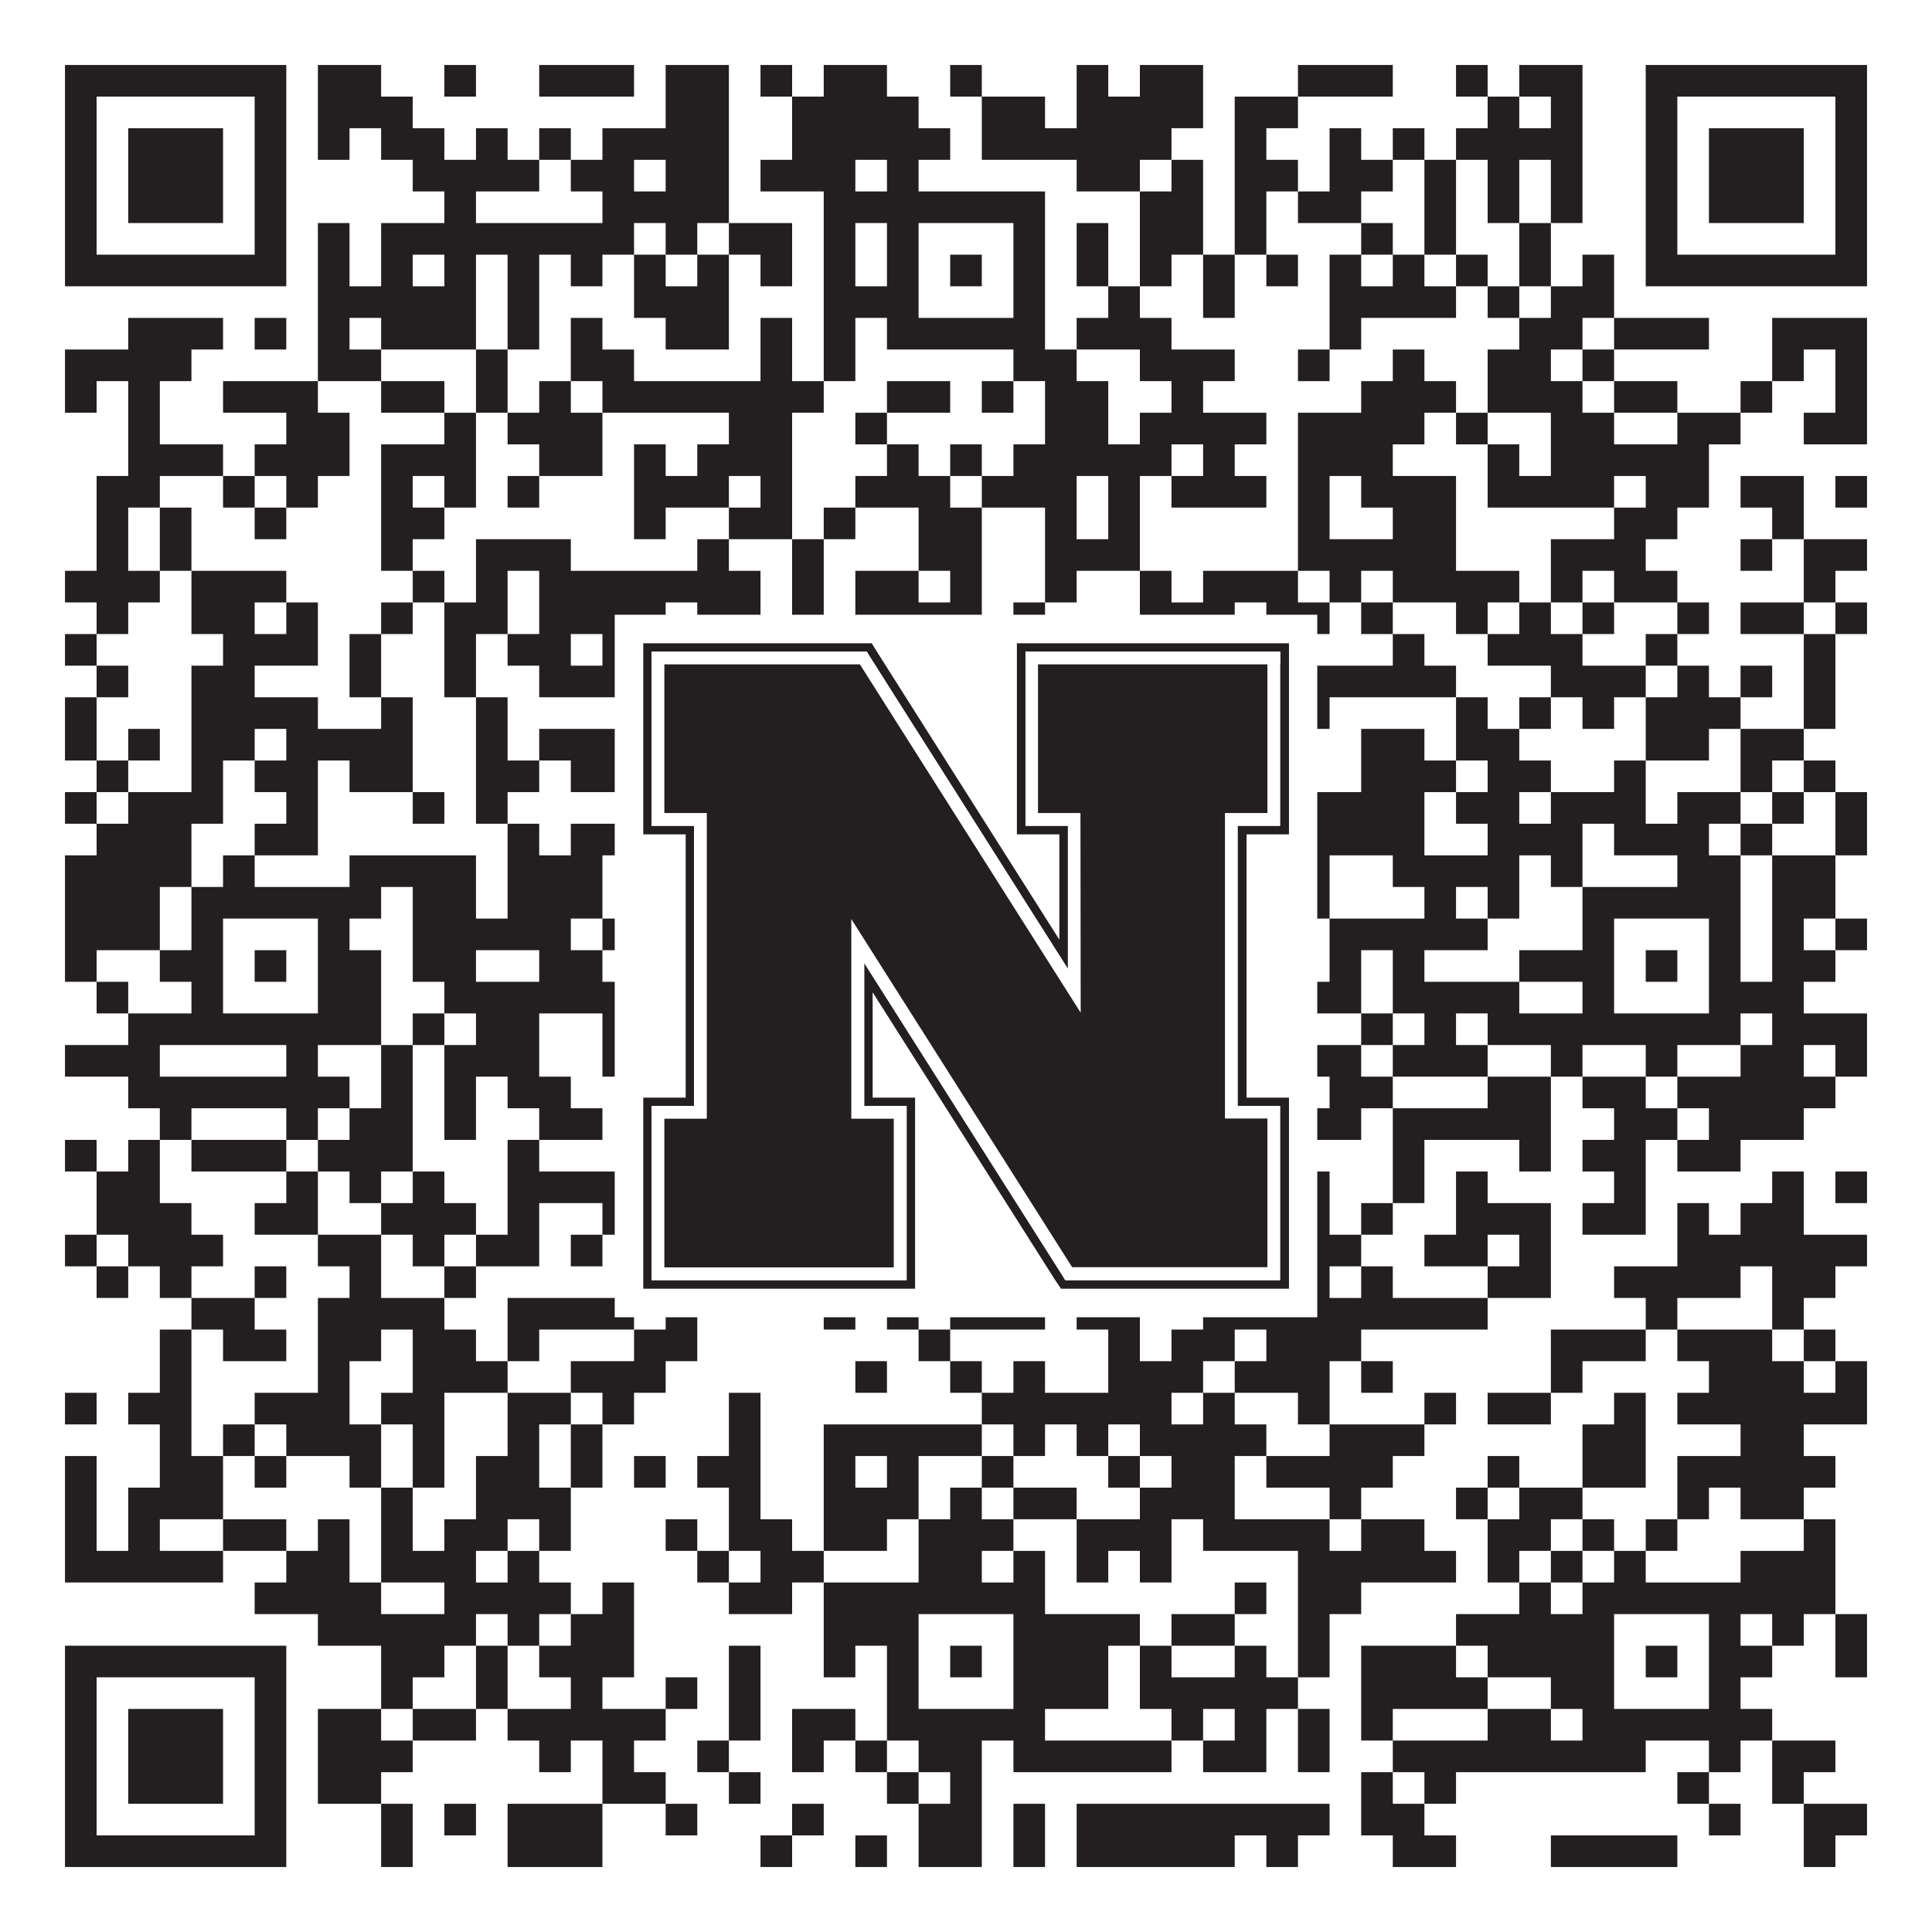 <?xml version="1.0"?>
<svg xmlns="http://www.w3.org/2000/svg" xmlns:xlink="http://www.w3.org/1999/xlink" version="1.1" width="1100px" height="1100px" viewBox="0 0 1100 1100"><rect x="0" y="0" width="1100" height="1100" fill="#ffffff" fill-opacity="1"/><path fill="#231f20" fill-opacity="1" d="M37,37L163,37L163,55L37,55ZM181,37L217,37L217,55L181,55ZM253,37L271,37L271,55L253,55ZM307,37L361,37L361,55L307,55ZM379,37L415,37L415,55L379,55ZM433,37L451,37L451,55L433,55ZM469,37L505,37L505,55L469,55ZM541,37L559,37L559,55L541,55ZM613,37L631,37L631,55L613,55ZM649,37L685,37L685,55L649,55ZM739,37L793,37L793,55L739,55ZM829,37L847,37L847,55L829,55ZM865,37L901,37L901,55L865,55ZM937,37L1063,37L1063,55L937,55ZM37,55L55,55L55,73L37,73ZM145,55L163,55L163,73L145,73ZM181,55L235,55L235,73L181,73ZM379,55L415,55L415,73L379,73ZM451,55L523,55L523,73L451,73ZM559,55L595,55L595,73L559,73ZM613,55L685,55L685,73L613,73ZM703,55L739,55L739,73L703,73ZM847,55L865,55L865,73L847,73ZM883,55L901,55L901,73L883,73ZM937,55L955,55L955,73L937,73ZM1045,55L1063,55L1063,73L1045,73ZM37,73L55,73L55,91L37,91ZM73,73L127,73L127,91L73,91ZM145,73L163,73L163,91L145,91ZM181,73L199,73L199,91L181,91ZM217,73L253,73L253,91L217,91ZM271,73L289,73L289,91L271,91ZM307,73L325,73L325,91L307,91ZM343,73L415,73L415,91L343,91ZM451,73L541,73L541,91L451,91ZM559,73L667,73L667,91L559,91ZM703,73L721,73L721,91L703,91ZM757,73L775,73L775,91L757,91ZM793,73L811,73L811,91L793,91ZM829,73L901,73L901,91L829,91ZM937,73L955,73L955,91L937,91ZM973,73L1027,73L1027,91L973,91ZM1045,73L1063,73L1063,91L1045,91ZM37,91L55,91L55,109L37,109ZM73,91L127,91L127,109L73,109ZM145,91L163,91L163,109L145,109ZM235,91L307,91L307,109L235,109ZM325,91L361,91L361,109L325,109ZM379,91L415,91L415,109L379,109ZM433,91L487,91L487,109L433,109ZM505,91L523,91L523,109L505,109ZM613,91L649,91L649,109L613,109ZM667,91L685,91L685,109L667,109ZM703,91L739,91L739,109L703,109ZM757,91L793,91L793,109L757,109ZM811,91L829,91L829,109L811,109ZM847,91L865,91L865,109L847,109ZM883,91L901,91L901,109L883,109ZM937,91L955,91L955,109L937,109ZM973,91L1027,91L1027,109L973,109ZM1045,91L1063,91L1063,109L1045,109ZM37,109L55,109L55,127L37,127ZM73,109L127,109L127,127L73,127ZM145,109L163,109L163,127L145,127ZM253,109L271,109L271,127L253,127ZM343,109L415,109L415,127L343,127ZM469,109L595,109L595,127L469,127ZM649,109L685,109L685,127L649,127ZM703,109L721,109L721,127L703,127ZM739,109L775,109L775,127L739,127ZM811,109L829,109L829,127L811,127ZM847,109L865,109L865,127L847,127ZM883,109L901,109L901,127L883,127ZM937,109L955,109L955,127L937,127ZM973,109L1027,109L1027,127L973,127ZM1045,109L1063,109L1063,127L1045,127ZM37,127L55,127L55,145L37,145ZM145,127L163,127L163,145L145,145ZM181,127L199,127L199,145L181,145ZM217,127L361,127L361,145L217,145ZM379,127L397,127L397,145L379,145ZM415,127L451,127L451,145L415,145ZM469,127L487,127L487,145L469,145ZM505,127L523,127L523,145L505,145ZM577,127L595,127L595,145L577,145ZM613,127L631,127L631,145L613,145ZM649,127L685,127L685,145L649,145ZM703,127L721,127L721,145L703,145ZM775,127L793,127L793,145L775,145ZM811,127L829,127L829,145L811,145ZM865,127L883,127L883,145L865,145ZM937,127L955,127L955,145L937,145ZM1045,127L1063,127L1063,145L1045,145ZM37,145L163,145L163,163L37,163ZM181,145L199,145L199,163L181,163ZM217,145L235,145L235,163L217,163ZM253,145L271,145L271,163L253,163ZM289,145L307,145L307,163L289,163ZM325,145L343,145L343,163L325,163ZM361,145L379,145L379,163L361,163ZM397,145L415,145L415,163L397,163ZM433,145L451,145L451,163L433,163ZM469,145L487,145L487,163L469,163ZM505,145L523,145L523,163L505,163ZM541,145L559,145L559,163L541,163ZM577,145L595,145L595,163L577,163ZM613,145L631,145L631,163L613,163ZM649,145L667,145L667,163L649,163ZM685,145L703,145L703,163L685,163ZM721,145L739,145L739,163L721,163ZM757,145L775,145L775,163L757,163ZM793,145L811,145L811,163L793,163ZM829,145L847,145L847,163L829,163ZM865,145L883,145L883,163L865,163ZM901,145L919,145L919,163L901,163ZM937,145L1063,145L1063,163L937,163ZM181,163L271,163L271,181L181,181ZM289,163L307,163L307,181L289,181ZM361,163L415,163L415,181L361,181ZM469,163L523,163L523,181L469,181ZM577,163L595,163L595,181L577,181ZM631,163L649,163L649,181L631,181ZM685,163L703,163L703,181L685,181ZM757,163L829,163L829,181L757,181ZM847,163L865,163L865,181L847,181ZM883,163L919,163L919,181L883,181ZM73,181L127,181L127,199L73,199ZM145,181L163,181L163,199L145,199ZM181,181L199,181L199,199L181,199ZM217,181L271,181L271,199L217,199ZM289,181L307,181L307,199L289,199ZM325,181L343,181L343,199L325,199ZM379,181L415,181L415,199L379,199ZM433,181L451,181L451,199L433,199ZM469,181L487,181L487,199L469,199ZM505,181L595,181L595,199L505,199ZM613,181L667,181L667,199L613,199ZM757,181L775,181L775,199L757,199ZM865,181L901,181L901,199L865,199ZM919,181L973,181L973,199L919,199ZM1009,181L1063,181L1063,199L1009,199ZM37,199L109,199L109,217L37,217ZM181,199L217,199L217,217L181,217ZM271,199L289,199L289,217L271,217ZM325,199L361,199L361,217L325,217ZM433,199L451,199L451,217L433,217ZM469,199L487,199L487,217L469,217ZM577,199L613,199L613,217L577,217ZM649,199L703,199L703,217L649,217ZM739,199L757,199L757,217L739,217ZM793,199L811,199L811,217L793,217ZM847,199L883,199L883,217L847,217ZM901,199L919,199L919,217L901,217ZM1009,199L1027,199L1027,217L1009,217ZM1045,199L1063,199L1063,217L1045,217ZM37,217L55,217L55,235L37,235ZM73,217L91,217L91,235L73,235ZM127,217L181,217L181,235L127,235ZM217,217L253,217L253,235L217,235ZM271,217L289,217L289,235L271,235ZM307,217L325,217L325,235L307,235ZM343,217L469,217L469,235L343,235ZM505,217L541,217L541,235L505,235ZM559,217L577,217L577,235L559,235ZM595,217L631,217L631,235L595,235ZM667,217L685,217L685,235L667,235ZM775,217L829,217L829,235L775,235ZM847,217L901,217L901,235L847,235ZM919,217L955,217L955,235L919,235ZM991,217L1009,217L1009,235L991,235ZM1045,217L1063,217L1063,235L1045,235ZM73,235L91,235L91,253L73,253ZM163,235L199,235L199,253L163,253ZM253,235L271,235L271,253L253,253ZM289,235L343,235L343,253L289,253ZM415,235L451,235L451,253L415,253ZM487,235L505,235L505,253L487,253ZM595,235L631,235L631,253L595,253ZM649,235L721,235L721,253L649,253ZM739,235L811,235L811,253L739,253ZM829,235L847,235L847,253L829,253ZM883,235L919,235L919,253L883,253ZM955,235L991,235L991,253L955,253ZM1027,235L1063,235L1063,253L1027,253ZM73,253L127,253L127,271L73,271ZM145,253L199,253L199,271L145,271ZM217,253L271,253L271,271L217,271ZM307,253L343,253L343,271L307,271ZM361,253L379,253L379,271L361,271ZM397,253L451,253L451,271L397,271ZM505,253L523,253L523,271L505,271ZM541,253L559,253L559,271L541,271ZM577,253L667,253L667,271L577,271ZM685,253L703,253L703,271L685,271ZM739,253L793,253L793,271L739,271ZM847,253L865,253L865,271L847,271ZM883,253L973,253L973,271L883,271ZM55,271L91,271L91,289L55,289ZM127,271L145,271L145,289L127,289ZM163,271L181,271L181,289L163,289ZM217,271L235,271L235,289L217,289ZM253,271L271,271L271,289L253,289ZM289,271L307,271L307,289L289,289ZM361,271L415,271L415,289L361,289ZM433,271L451,271L451,289L433,289ZM487,271L541,271L541,289L487,289ZM559,271L613,271L613,289L559,289ZM631,271L649,271L649,289L631,289ZM667,271L721,271L721,289L667,289ZM739,271L757,271L757,289L739,289ZM775,271L829,271L829,289L775,289ZM847,271L919,271L919,289L847,289ZM937,271L973,271L973,289L937,289ZM991,271L1027,271L1027,289L991,289ZM1045,271L1063,271L1063,289L1045,289ZM55,289L73,289L73,307L55,307ZM91,289L109,289L109,307L91,307ZM145,289L163,289L163,307L145,307ZM217,289L253,289L253,307L217,307ZM361,289L379,289L379,307L361,307ZM415,289L451,289L451,307L415,307ZM469,289L487,289L487,307L469,307ZM523,289L559,289L559,307L523,307ZM595,289L613,289L613,307L595,307ZM631,289L649,289L649,307L631,307ZM739,289L757,289L757,307L739,307ZM793,289L829,289L829,307L793,307ZM919,289L955,289L955,307L919,307ZM1009,289L1027,289L1027,307L1009,307ZM55,307L73,307L73,325L55,325ZM91,307L109,307L109,325L91,325ZM217,307L235,307L235,325L217,325ZM271,307L325,307L325,325L271,325ZM397,307L415,307L415,325L397,325ZM451,307L469,307L469,325L451,325ZM523,307L559,307L559,325L523,325ZM595,307L649,307L649,325L595,325ZM739,307L829,307L829,325L739,325ZM883,307L937,307L937,325L883,325ZM991,307L1009,307L1009,325L991,325ZM1027,307L1063,307L1063,325L1027,325ZM37,325L91,325L91,343L37,343ZM109,325L163,325L163,343L109,343ZM235,325L253,325L253,343L235,343ZM271,325L289,325L289,343L271,343ZM307,325L433,325L433,343L307,343ZM451,325L469,325L469,343L451,343ZM487,325L523,325L523,343L487,343ZM541,325L559,325L559,343L541,343ZM595,325L613,325L613,343L595,343ZM649,325L667,325L667,343L649,343ZM685,325L739,325L739,343L685,343ZM757,325L775,325L775,343L757,343ZM793,325L865,325L865,343L793,343ZM883,325L901,325L901,343L883,343ZM919,325L955,325L955,343L919,343ZM1027,325L1045,325L1045,343L1027,343ZM55,343L73,343L73,361L55,361ZM109,343L145,343L145,361L109,361ZM163,343L181,343L181,361L163,361ZM217,343L235,343L235,361L217,361ZM253,343L289,343L289,361L253,361ZM307,343L379,343L379,361L307,361ZM397,343L433,343L433,361L397,361ZM451,343L469,343L469,361L451,361ZM487,343L559,343L559,361L487,361ZM577,343L595,343L595,361L577,361ZM649,343L703,343L703,361L649,361ZM721,343L757,343L757,361L721,361ZM775,343L793,343L793,361L775,361ZM829,343L847,343L847,361L829,361ZM865,343L883,343L883,361L865,361ZM901,343L919,343L919,361L901,361ZM955,343L973,343L973,361L955,361ZM991,343L1027,343L1027,361L991,361ZM1045,343L1063,343L1063,361L1045,361ZM37,361L55,361L55,379L37,379ZM127,361L181,361L181,379L127,379ZM199,361L217,361L217,379L199,379ZM253,361L271,361L271,379L253,379ZM289,361L325,361L325,379L289,379ZM343,361L451,361L451,379L343,379ZM469,361L487,361L487,379L469,379ZM505,361L523,361L523,379L505,379ZM541,361L577,361L577,379L541,379ZM631,361L649,361L649,379L631,379ZM721,361L739,361L739,379L721,379ZM793,361L811,361L811,379L793,379ZM847,361L901,361L901,379L847,379ZM937,361L955,361L955,379L937,379ZM1027,361L1045,361L1045,379L1027,379ZM55,379L73,379L73,397L55,397ZM109,379L145,379L145,397L109,397ZM199,379L217,379L217,397L199,397ZM253,379L271,379L271,397L253,397ZM307,379L379,379L379,397L307,397ZM397,379L451,379L451,397L397,397ZM469,379L505,379L505,397L469,397ZM523,379L541,379L541,397L523,397ZM559,379L577,379L577,397L559,397ZM631,379L685,379L685,397L631,397ZM703,379L721,379L721,397L703,397ZM739,379L829,379L829,397L739,397ZM883,379L937,379L937,397L883,397ZM955,379L973,379L973,397L955,397ZM991,379L1009,379L1009,397L991,397ZM1027,379L1045,379L1045,397L1027,397ZM37,397L55,397L55,415L37,415ZM109,397L181,397L181,415L109,415ZM217,397L235,397L235,415L217,415ZM271,397L289,397L289,415L271,415ZM379,397L397,397L397,415L379,415ZM415,397L469,397L469,415L415,415ZM559,397L595,397L595,415L559,415ZM649,397L667,397L667,415L649,415ZM739,397L757,397L757,415L739,415ZM829,397L847,397L847,415L829,415ZM865,397L883,397L883,415L865,415ZM901,397L919,397L919,415L901,415ZM937,397L991,397L991,415L937,415ZM1027,397L1045,397L1045,415L1027,415ZM37,415L55,415L55,433L37,433ZM73,415L91,415L91,433L73,433ZM109,415L145,415L145,433L109,433ZM163,415L235,415L235,433L163,433ZM271,415L289,415L289,433L271,433ZM307,415L361,415L361,433L307,433ZM379,415L415,415L415,433L379,433ZM451,415L595,415L595,433L451,433ZM631,415L649,415L649,433L631,433ZM667,415L721,415L721,433L667,433ZM775,415L811,415L811,433L775,433ZM829,415L865,415L865,433L829,433ZM937,415L973,415L973,433L937,433ZM991,415L1027,415L1027,433L991,433ZM55,433L73,433L73,451L55,451ZM109,433L127,433L127,451L109,451ZM145,433L181,433L181,451L145,451ZM199,433L235,433L235,451L199,451ZM271,433L307,433L307,451L271,451ZM325,433L361,433L361,451L325,451ZM379,433L397,433L397,451L379,451ZM451,433L487,433L487,451L451,451ZM505,433L523,433L523,451L505,451ZM541,433L595,433L595,451L541,451ZM613,433L631,433L631,451L613,451ZM649,433L685,433L685,451L649,451ZM721,433L739,433L739,451L721,451ZM775,433L829,433L829,451L775,451ZM847,433L883,433L883,451L847,451ZM919,433L937,433L937,451L919,451ZM991,433L1009,433L1009,451L991,451ZM1027,433L1045,433L1045,451L1027,451ZM37,451L55,451L55,469L37,469ZM73,451L127,451L127,469L73,469ZM163,451L181,451L181,469L163,469ZM235,451L253,451L253,469L235,469ZM271,451L289,451L289,469L271,469ZM397,451L469,451L469,469L397,469ZM487,451L505,451L505,469L487,469ZM577,451L595,451L595,469L577,469ZM613,451L631,451L631,469L613,469ZM649,451L685,451L685,469L649,469ZM703,451L721,451L721,469L703,469ZM739,451L811,451L811,469L739,469ZM829,451L865,451L865,469L829,469ZM883,451L937,451L937,469L883,469ZM955,451L991,451L991,469L955,469ZM1009,451L1027,451L1027,469L1009,469ZM1045,451L1063,451L1063,469L1045,469ZM55,469L109,469L109,487L55,487ZM145,469L181,469L181,487L145,487ZM289,469L307,469L307,487L289,487ZM325,469L397,469L397,487L325,487ZM451,469L469,469L469,487L451,487ZM505,469L577,469L577,487L505,487ZM595,469L613,469L613,487L595,487ZM649,469L685,469L685,487L649,487ZM703,469L721,469L721,487L703,487ZM739,469L811,469L811,487L739,487ZM847,469L901,469L901,487L847,487ZM919,469L973,469L973,487L919,487ZM991,469L1009,469L1009,487L991,487ZM1045,469L1063,469L1063,487L1045,487ZM37,487L109,487L109,505L37,505ZM127,487L145,487L145,505L127,505ZM199,487L271,487L271,505L199,505ZM289,487L343,487L343,505L289,505ZM415,487L433,487L433,505L415,505ZM523,487L577,487L577,505L523,505ZM613,487L703,487L703,505L613,505ZM739,487L757,487L757,505L739,505ZM793,487L865,487L865,505L793,505ZM883,487L901,487L901,505L883,505ZM955,487L991,487L991,505L955,505ZM1009,487L1045,487L1045,505L1009,505ZM37,505L91,505L91,523L37,523ZM109,505L217,505L217,523L109,523ZM235,505L271,505L271,523L235,523ZM289,505L343,505L343,523L289,523ZM505,505L595,505L595,523L505,523ZM613,505L649,505L649,523L613,523ZM721,505L757,505L757,523L721,523ZM811,505L829,505L829,523L811,523ZM847,505L865,505L865,523L847,523ZM901,505L991,505L991,523L901,523ZM1009,505L1045,505L1045,523L1009,523ZM37,523L91,523L91,541L37,541ZM109,523L127,523L127,541L109,541ZM181,523L199,523L199,541L181,541ZM235,523L325,523L325,541L235,541ZM343,523L361,523L361,541L343,541ZM397,523L433,523L433,541L397,541ZM451,523L487,523L487,541L451,541ZM505,523L523,523L523,541L505,541ZM577,523L613,523L613,541L577,541ZM631,523L649,523L649,541L631,541ZM703,523L721,523L721,541L703,541ZM757,523L847,523L847,541L757,541ZM901,523L919,523L919,541L901,541ZM973,523L991,523L991,541L973,541ZM1009,523L1027,523L1027,541L1009,541ZM1045,523L1063,523L1063,541L1045,541ZM37,541L55,541L55,559L37,559ZM91,541L127,541L127,559L91,559ZM145,541L163,541L163,559L145,559ZM181,541L217,541L217,559L181,559ZM235,541L271,541L271,559L235,559ZM307,541L343,541L343,559L307,559ZM379,541L397,541L397,559L379,559ZM433,541L469,541L469,559L433,559ZM487,541L523,541L523,559L487,559ZM541,541L559,541L559,559L541,559ZM577,541L613,541L613,559L577,559ZM631,541L649,541L649,559L631,559ZM721,541L739,541L739,559L721,559ZM757,541L775,541L775,559L757,559ZM793,541L811,541L811,559L793,559ZM865,541L919,541L919,559L865,559ZM937,541L955,541L955,559L937,559ZM973,541L991,541L991,559L973,559ZM1009,541L1045,541L1045,559L1009,559ZM55,559L73,559L73,577L55,577ZM109,559L127,559L127,577L109,577ZM181,559L217,559L217,577L181,577ZM253,559L397,559L397,577L253,577ZM415,559L469,559L469,577L415,577ZM505,559L523,559L523,577L505,577ZM577,559L631,559L631,577L577,577ZM649,559L667,559L667,577L649,577ZM703,559L721,559L721,577L703,577ZM739,559L775,559L775,577L739,577ZM793,559L865,559L865,577L793,577ZM901,559L919,559L919,577L901,577ZM973,559L1027,559L1027,577L973,577ZM73,577L217,577L217,595L73,595ZM235,577L253,577L253,595L235,595ZM271,577L307,577L307,595L271,595ZM343,577L379,577L379,595L343,595ZM397,577L415,577L415,595L397,595ZM433,577L451,577L451,595L433,595ZM469,577L487,577L487,595L469,595ZM505,577L595,577L595,595L505,595ZM613,577L631,577L631,595L613,595ZM649,577L685,577L685,595L649,595ZM721,577L739,577L739,595L721,595ZM775,577L793,577L793,595L775,595ZM811,577L829,577L829,595L811,595ZM847,577L991,577L991,595L847,595ZM1009,577L1063,577L1063,595L1009,595ZM37,595L91,595L91,613L37,613ZM163,595L181,595L181,613L163,613ZM217,595L235,595L235,613L217,613ZM253,595L307,595L307,613L253,613ZM343,595L379,595L379,613L343,613ZM469,595L505,595L505,613L469,613ZM523,595L541,595L541,613L523,613ZM559,595L577,595L577,613L559,613ZM595,595L613,595L613,613L595,613ZM667,595L685,595L685,613L667,613ZM703,595L721,595L721,613L703,613ZM739,595L775,595L775,613L739,613ZM793,595L847,595L847,613L793,613ZM883,595L901,595L901,613L883,613ZM937,595L955,595L955,613L937,613ZM991,595L1027,595L1027,613L991,613ZM1045,595L1063,595L1063,613L1045,613ZM73,613L199,613L199,631L73,631ZM217,613L235,613L235,631L217,631ZM253,613L271,613L271,631L253,631ZM289,613L325,613L325,631L289,631ZM361,613L379,613L379,631L361,631ZM415,613L433,613L433,631L415,631ZM523,613L559,613L559,631L523,631ZM577,613L613,613L613,631L577,631ZM631,613L685,613L685,631L631,631ZM721,613L739,613L739,631L721,631ZM757,613L793,613L793,631L757,631ZM847,613L883,613L883,631L847,631ZM901,613L937,613L937,631L901,631ZM955,613L1045,613L1045,631L955,631ZM91,631L109,631L109,649L91,649ZM163,631L181,631L181,649L163,649ZM199,631L235,631L235,649L199,649ZM253,631L271,631L271,649L253,649ZM307,631L343,631L343,649L307,649ZM379,631L397,631L397,649L379,649ZM433,631L487,631L487,649L433,649ZM541,631L559,631L559,649L541,649ZM595,631L613,631L613,649L595,649ZM631,631L649,631L649,649L631,649ZM703,631L775,631L775,649L703,649ZM793,631L883,631L883,649L793,649ZM919,631L955,631L955,649L919,649ZM973,631L1027,631L1027,649L973,649ZM37,649L55,649L55,667L37,667ZM73,649L91,649L91,667L73,667ZM109,649L163,649L163,667L109,667ZM181,649L235,649L235,667L181,667ZM289,649L307,649L307,667L289,667ZM361,649L397,649L397,667L361,667ZM433,649L469,649L469,667L433,667ZM487,649L541,649L541,667L487,667ZM577,649L595,649L595,667L577,667ZM649,649L685,649L685,667L649,667ZM703,649L739,649L739,667L703,667ZM793,649L811,649L811,667L793,667ZM865,649L883,649L883,667L865,667ZM901,649L937,649L937,667L901,667ZM955,649L991,649L991,667L955,667ZM55,667L91,667L91,685L55,685ZM163,667L181,667L181,685L163,685ZM199,667L217,667L217,685L199,685ZM235,667L253,667L253,685L235,685ZM289,667L379,667L379,685L289,685ZM415,667L469,667L469,685L415,685ZM487,667L505,667L505,685L487,685ZM523,667L577,667L577,685L523,685ZM631,667L667,667L667,685L631,685ZM703,667L721,667L721,685L703,685ZM739,667L757,667L757,685L739,685ZM793,667L811,667L811,685L793,685ZM829,667L847,667L847,685L829,685ZM919,667L937,667L937,685L919,685ZM1009,667L1027,667L1027,685L1009,685ZM1045,667L1063,667L1063,685L1045,685ZM55,685L109,685L109,703L55,703ZM145,685L181,685L181,703L145,703ZM217,685L271,685L271,703L217,703ZM289,685L307,685L307,703L289,703ZM343,685L361,685L361,703L343,703ZM379,685L397,685L397,703L379,703ZM415,685L451,685L451,703L415,703ZM487,685L505,685L505,703L487,703ZM541,685L559,685L559,703L541,703ZM577,685L613,685L613,703L577,703ZM631,685L685,685L685,703L631,703ZM703,685L757,685L757,703L703,703ZM775,685L793,685L793,703L775,703ZM829,685L883,685L883,703L829,703ZM901,685L937,685L937,703L901,703ZM955,685L973,685L973,703L955,703ZM991,685L1027,685L1027,703L991,703ZM37,703L55,703L55,721L37,721ZM73,703L127,703L127,721L73,721ZM181,703L217,703L217,721L181,721ZM235,703L253,703L253,721L235,721ZM271,703L307,703L307,721L271,721ZM325,703L343,703L343,721L325,721ZM379,703L397,703L397,721L379,721ZM415,703L451,703L451,721L415,721ZM487,703L523,703L523,721L487,721ZM541,703L559,703L559,721L541,721ZM577,703L595,703L595,721L577,721ZM613,703L631,703L631,721L613,721ZM649,703L667,703L667,721L649,721ZM685,703L703,703L703,721L685,721ZM739,703L775,703L775,721L739,721ZM811,703L847,703L847,721L811,721ZM865,703L883,703L883,721L865,721ZM955,703L1063,703L1063,721L955,721ZM55,721L73,721L73,739L55,739ZM91,721L109,721L109,739L91,739ZM145,721L163,721L163,739L145,739ZM199,721L217,721L217,739L199,739ZM253,721L271,721L271,739L253,739ZM361,721L379,721L379,739L361,739ZM397,721L451,721L451,739L397,739ZM487,721L523,721L523,739L487,739ZM541,721L577,721L577,739L541,739ZM595,721L667,721L667,739L595,739ZM685,721L703,721L703,739L685,739ZM721,721L757,721L757,739L721,739ZM775,721L793,721L793,739L775,739ZM847,721L883,721L883,739L847,739ZM919,721L991,721L991,739L919,739ZM1009,721L1045,721L1045,739L1009,739ZM109,739L145,739L145,757L109,757ZM181,739L253,739L253,757L181,757ZM289,739L361,739L361,757L289,757ZM379,739L397,739L397,757L379,757ZM469,739L487,739L487,757L469,757ZM505,739L523,739L523,757L505,757ZM541,739L595,739L595,757L541,757ZM613,739L649,739L649,757L613,757ZM685,739L847,739L847,757L685,757ZM937,739L955,739L955,757L937,757ZM1009,739L1027,739L1027,757L1009,757ZM91,757L109,757L109,775L91,775ZM127,757L163,757L163,775L127,775ZM181,757L217,757L217,775L181,775ZM235,757L271,757L271,775L235,775ZM289,757L307,757L307,775L289,775ZM361,757L397,757L397,775L361,775ZM523,757L541,757L541,775L523,775ZM631,757L649,757L649,775L631,775ZM667,757L703,757L703,775L667,775ZM721,757L775,757L775,775L721,775ZM883,757L937,757L937,775L883,775ZM955,757L1009,757L1009,775L955,775ZM1027,757L1045,757L1045,775L1027,775ZM91,775L109,775L109,793L91,793ZM181,775L199,775L199,793L181,793ZM235,775L289,775L289,793L235,793ZM325,775L379,775L379,793L325,793ZM487,775L505,775L505,793L487,793ZM541,775L559,775L559,793L541,793ZM577,775L595,775L595,793L577,793ZM631,775L685,775L685,793L631,793ZM703,775L757,775L757,793L703,793ZM775,775L793,775L793,793L775,793ZM883,775L901,775L901,793L883,793ZM973,775L1027,775L1027,793L973,793ZM1045,775L1063,775L1063,793L1045,793ZM37,793L55,793L55,811L37,811ZM73,793L109,793L109,811L73,811ZM145,793L199,793L199,811L145,811ZM217,793L253,793L253,811L217,811ZM289,793L325,793L325,811L289,811ZM343,793L361,793L361,811L343,811ZM415,793L433,793L433,811L415,811ZM559,793L667,793L667,811L559,811ZM685,793L703,793L703,811L685,811ZM739,793L757,793L757,811L739,811ZM811,793L829,793L829,811L811,811ZM847,793L883,793L883,811L847,811ZM919,793L937,793L937,811L919,811ZM955,793L1063,793L1063,811L955,811ZM91,811L109,811L109,829L91,829ZM127,811L145,811L145,829L127,829ZM163,811L217,811L217,829L163,829ZM235,811L253,811L253,829L235,829ZM289,811L307,811L307,829L289,829ZM325,811L343,811L343,829L325,829ZM415,811L433,811L433,829L415,829ZM469,811L559,811L559,829L469,829ZM577,811L595,811L595,829L577,829ZM613,811L631,811L631,829L613,829ZM649,811L721,811L721,829L649,829ZM757,811L811,811L811,829L757,829ZM901,811L937,811L937,829L901,829ZM991,811L1027,811L1027,829L991,829ZM37,829L55,829L55,847L37,847ZM91,829L127,829L127,847L91,847ZM145,829L163,829L163,847L145,847ZM199,829L217,829L217,847L199,847ZM235,829L253,829L253,847L235,847ZM271,829L307,829L307,847L271,847ZM325,829L343,829L343,847L325,847ZM361,829L379,829L379,847L361,847ZM397,829L433,829L433,847L397,847ZM469,829L487,829L487,847L469,847ZM505,829L523,829L523,847L505,847ZM559,829L577,829L577,847L559,847ZM631,829L649,829L649,847L631,847ZM667,829L703,829L703,847L667,847ZM721,829L793,829L793,847L721,847ZM847,829L865,829L865,847L847,847ZM901,829L937,829L937,847L901,847ZM955,829L1045,829L1045,847L955,847ZM37,847L55,847L55,865L37,865ZM73,847L127,847L127,865L73,865ZM217,847L235,847L235,865L217,865ZM271,847L325,847L325,865L271,865ZM415,847L433,847L433,865L415,865ZM469,847L523,847L523,865L469,865ZM541,847L559,847L559,865L541,865ZM577,847L613,847L613,865L577,865ZM649,847L703,847L703,865L649,865ZM757,847L775,847L775,865L757,865ZM829,847L847,847L847,865L829,865ZM865,847L901,847L901,865L865,865ZM955,847L973,847L973,865L955,865ZM991,847L1027,847L1027,865L991,865ZM37,865L55,865L55,883L37,883ZM73,865L91,865L91,883L73,883ZM127,865L163,865L163,883L127,883ZM181,865L199,865L199,883L181,883ZM217,865L235,865L235,883L217,883ZM253,865L289,865L289,883L253,883ZM307,865L325,865L325,883L307,883ZM379,865L397,865L397,883L379,883ZM415,865L451,865L451,883L415,883ZM469,865L505,865L505,883L469,883ZM523,865L577,865L577,883L523,883ZM613,865L667,865L667,883L613,883ZM685,865L757,865L757,883L685,883ZM775,865L811,865L811,883L775,883ZM847,865L883,865L883,883L847,883ZM901,865L919,865L919,883L901,883ZM937,865L955,865L955,883L937,883ZM1027,865L1045,865L1045,883L1027,883ZM37,883L127,883L127,901L37,901ZM163,883L199,883L199,901L163,901ZM217,883L271,883L271,901L217,901ZM289,883L307,883L307,901L289,901ZM397,883L415,883L415,901L397,901ZM433,883L469,883L469,901L433,901ZM523,883L559,883L559,901L523,901ZM577,883L595,883L595,901L577,901ZM613,883L631,883L631,901L613,901ZM649,883L667,883L667,901L649,901ZM739,883L829,883L829,901L739,901ZM847,883L865,883L865,901L847,901ZM883,883L901,883L901,901L883,901ZM919,883L937,883L937,901L919,901ZM991,883L1045,883L1045,901L991,901ZM145,901L217,901L217,919L145,919ZM253,901L325,901L325,919L253,919ZM343,901L361,901L361,919L343,919ZM415,901L451,901L451,919L415,919ZM469,901L595,901L595,919L469,919ZM703,901L721,901L721,919L703,919ZM739,901L775,901L775,919L739,919ZM865,901L883,901L883,919L865,919ZM901,901L1045,901L1045,919L901,919ZM181,919L271,919L271,937L181,937ZM289,919L307,919L307,937L289,937ZM325,919L361,919L361,937L325,937ZM469,919L523,919L523,937L469,937ZM577,919L649,919L649,937L577,937ZM667,919L703,919L703,937L667,937ZM739,919L757,919L757,937L739,937ZM829,919L919,919L919,937L829,937ZM973,919L991,919L991,937L973,937ZM1009,919L1027,919L1027,937L1009,937ZM1045,919L1063,919L1063,937L1045,937ZM37,937L163,937L163,955L37,955ZM217,937L253,937L253,955L217,955ZM271,937L289,937L289,955L271,955ZM307,937L361,937L361,955L307,955ZM415,937L433,937L433,955L415,955ZM469,937L487,937L487,955L469,955ZM505,937L523,937L523,955L505,955ZM541,937L559,937L559,955L541,955ZM577,937L631,937L631,955L577,955ZM649,937L667,937L667,955L649,955ZM703,937L721,937L721,955L703,955ZM739,937L757,937L757,955L739,955ZM775,937L829,937L829,955L775,955ZM847,937L919,937L919,955L847,955ZM937,937L955,937L955,955L937,955ZM973,937L1009,937L1009,955L973,955ZM1045,937L1063,937L1063,955L1045,955ZM37,955L55,955L55,973L37,973ZM145,955L163,955L163,973L145,973ZM217,955L235,955L235,973L217,973ZM271,955L289,955L289,973L271,973ZM325,955L343,955L343,973L325,973ZM379,955L397,955L397,973L379,973ZM415,955L433,955L433,973L415,973ZM505,955L523,955L523,973L505,973ZM577,955L631,955L631,973L577,973ZM649,955L739,955L739,973L649,973ZM775,955L847,955L847,973L775,973ZM883,955L919,955L919,973L883,973ZM973,955L991,955L991,973L973,973ZM37,973L55,973L55,991L37,991ZM73,973L127,973L127,991L73,991ZM145,973L163,973L163,991L145,991ZM181,973L217,973L217,991L181,991ZM235,973L271,973L271,991L235,991ZM289,973L379,973L379,991L289,991ZM415,973L433,973L433,991L415,991ZM451,973L487,973L487,991L451,991ZM505,973L595,973L595,991L505,991ZM667,973L685,973L685,991L667,991ZM703,973L721,973L721,991L703,991ZM739,973L757,973L757,991L739,991ZM775,973L793,973L793,991L775,991ZM847,973L883,973L883,991L847,991ZM901,973L1009,973L1009,991L901,991ZM37,991L55,991L55,1009L37,1009ZM73,991L127,991L127,1009L73,1009ZM145,991L163,991L163,1009L145,1009ZM181,991L235,991L235,1009L181,1009ZM307,991L325,991L325,1009L307,1009ZM343,991L361,991L361,1009L343,1009ZM397,991L415,991L415,1009L397,1009ZM451,991L469,991L469,1009L451,1009ZM487,991L505,991L505,1009L487,1009ZM523,991L559,991L559,1009L523,1009ZM577,991L667,991L667,1009L577,1009ZM685,991L721,991L721,1009L685,1009ZM739,991L757,991L757,1009L739,1009ZM793,991L937,991L937,1009L793,1009ZM973,991L991,991L991,1009L973,1009ZM1009,991L1045,991L1045,1009L1009,1009ZM37,1009L55,1009L55,1027L37,1027ZM73,1009L127,1009L127,1027L73,1027ZM145,1009L163,1009L163,1027L145,1027ZM181,1009L217,1009L217,1027L181,1027ZM343,1009L379,1009L379,1027L343,1027ZM415,1009L433,1009L433,1027L415,1027ZM505,1009L523,1009L523,1027L505,1027ZM541,1009L559,1009L559,1027L541,1027ZM775,1009L793,1009L793,1027L775,1027ZM811,1009L829,1009L829,1027L811,1027ZM955,1009L973,1009L973,1027L955,1027ZM1009,1009L1027,1009L1027,1027L1009,1027ZM37,1027L55,1027L55,1045L37,1045ZM145,1027L163,1027L163,1045L145,1045ZM217,1027L235,1027L235,1045L217,1045ZM253,1027L271,1027L271,1045L253,1045ZM289,1027L343,1027L343,1045L289,1045ZM379,1027L397,1027L397,1045L379,1045ZM451,1027L469,1027L469,1045L451,1045ZM523,1027L559,1027L559,1045L523,1045ZM577,1027L595,1027L595,1045L577,1045ZM613,1027L757,1027L757,1045L613,1045ZM775,1027L811,1027L811,1045L775,1045ZM973,1027L991,1027L991,1045L973,1045ZM1027,1027L1063,1027L1063,1045L1027,1045ZM37,1045L163,1045L163,1063L37,1063ZM217,1045L235,1045L235,1063L217,1063ZM289,1045L343,1045L343,1063L289,1063ZM433,1045L451,1045L451,1063L433,1063ZM487,1045L505,1045L505,1063L487,1063ZM523,1045L559,1045L559,1063L523,1063ZM577,1045L595,1045L595,1063L577,1063ZM613,1045L703,1045L703,1063L613,1063ZM721,1045L739,1045L739,1063L721,1063ZM793,1045L829,1045L829,1063L793,1063ZM883,1045L955,1045L955,1063L883,1063ZM1027,1045L1045,1045L1045,1063L1027,1063Z"/>
<svg x="350" y="350" width="400" height="400" version="1.1" xmlns="http://www.w3.org/2000/svg" xmlns:xlink="http://www.w3.org/1999/xlink"
	 viewBox="0 0 302.9 302.9" style="enable-background:new 0 0 302.9 302.9;" xml:space="preserve">
<style type="text/css">
	.st0{fill:#FFFFFF;}
	.st1{fill:#231F20;}
</style>
<g>
	<rect class="st0" width="302.9" height="302.9"/>
</g>
<g>
	<g>
		<path class="st1" d="M281.4,12.3h-108v82.4h18.3v45.4L113.4,16.5l-2.6-4.2H12.3v82.4h18.3v113.5H12.3v82.4h117.2v-82.4h-18.3
			v-45.4l78.4,123.6l2.8,4.2h98.3v-82.4h-18.3V94.7h18.3V12.3H281.4L281.4,12.3z M286.9,21.4V91h-18.3v120.8h18.3v75.1h-92.6
			l-1.6-2.6l-85.1-134.2v61.7h18.3v75.1H15.9v-75.1h18.3V91H15.9V15.9h92.7l1.7,2.6l85.1,134.2V91h-18.3V15.9h109.9V21.4L286.9,21.4
			z"/>
		<path class="st0" d="M281.4,15.9H177.1V91h18.3v61.7L110.2,18.5l-1.5-2.6H15.9V91h18.3v120.8H15.9v75.1h109.9v-75.1h-18.3v-61.7
			l85.1,134.2l1.6,2.6h92.6v-75.1h-18.3V91h18.3V15.9H281.4z M120.3,217.4L120.3,217.4v64.1H21.4v-64.1h18.3V85.5H21.4V21.4h84.2
			l95.2,150.1V85.5h-18.3V21.4h98.9v64.1h-18.3v131.8h18.3v64.1h-84.2L102,131.3v86.1C102,217.4,120.3,217.4,120.3,217.4z"/>
	</g>
	<path class="st1" d="M200.9,171.6L200.9,171.6L105.7,21.4H21.4v64.1h18.3v131.8H21.4v64.1h98.9v-64.1H102v-86.1l95.2,150.1h84.2
		v-64.1h-18.3V85.5h18.3V21.4h-98.9v64.1h18.3L200.9,171.6L200.9,171.6z"/>
</g>
</svg>
</svg>
